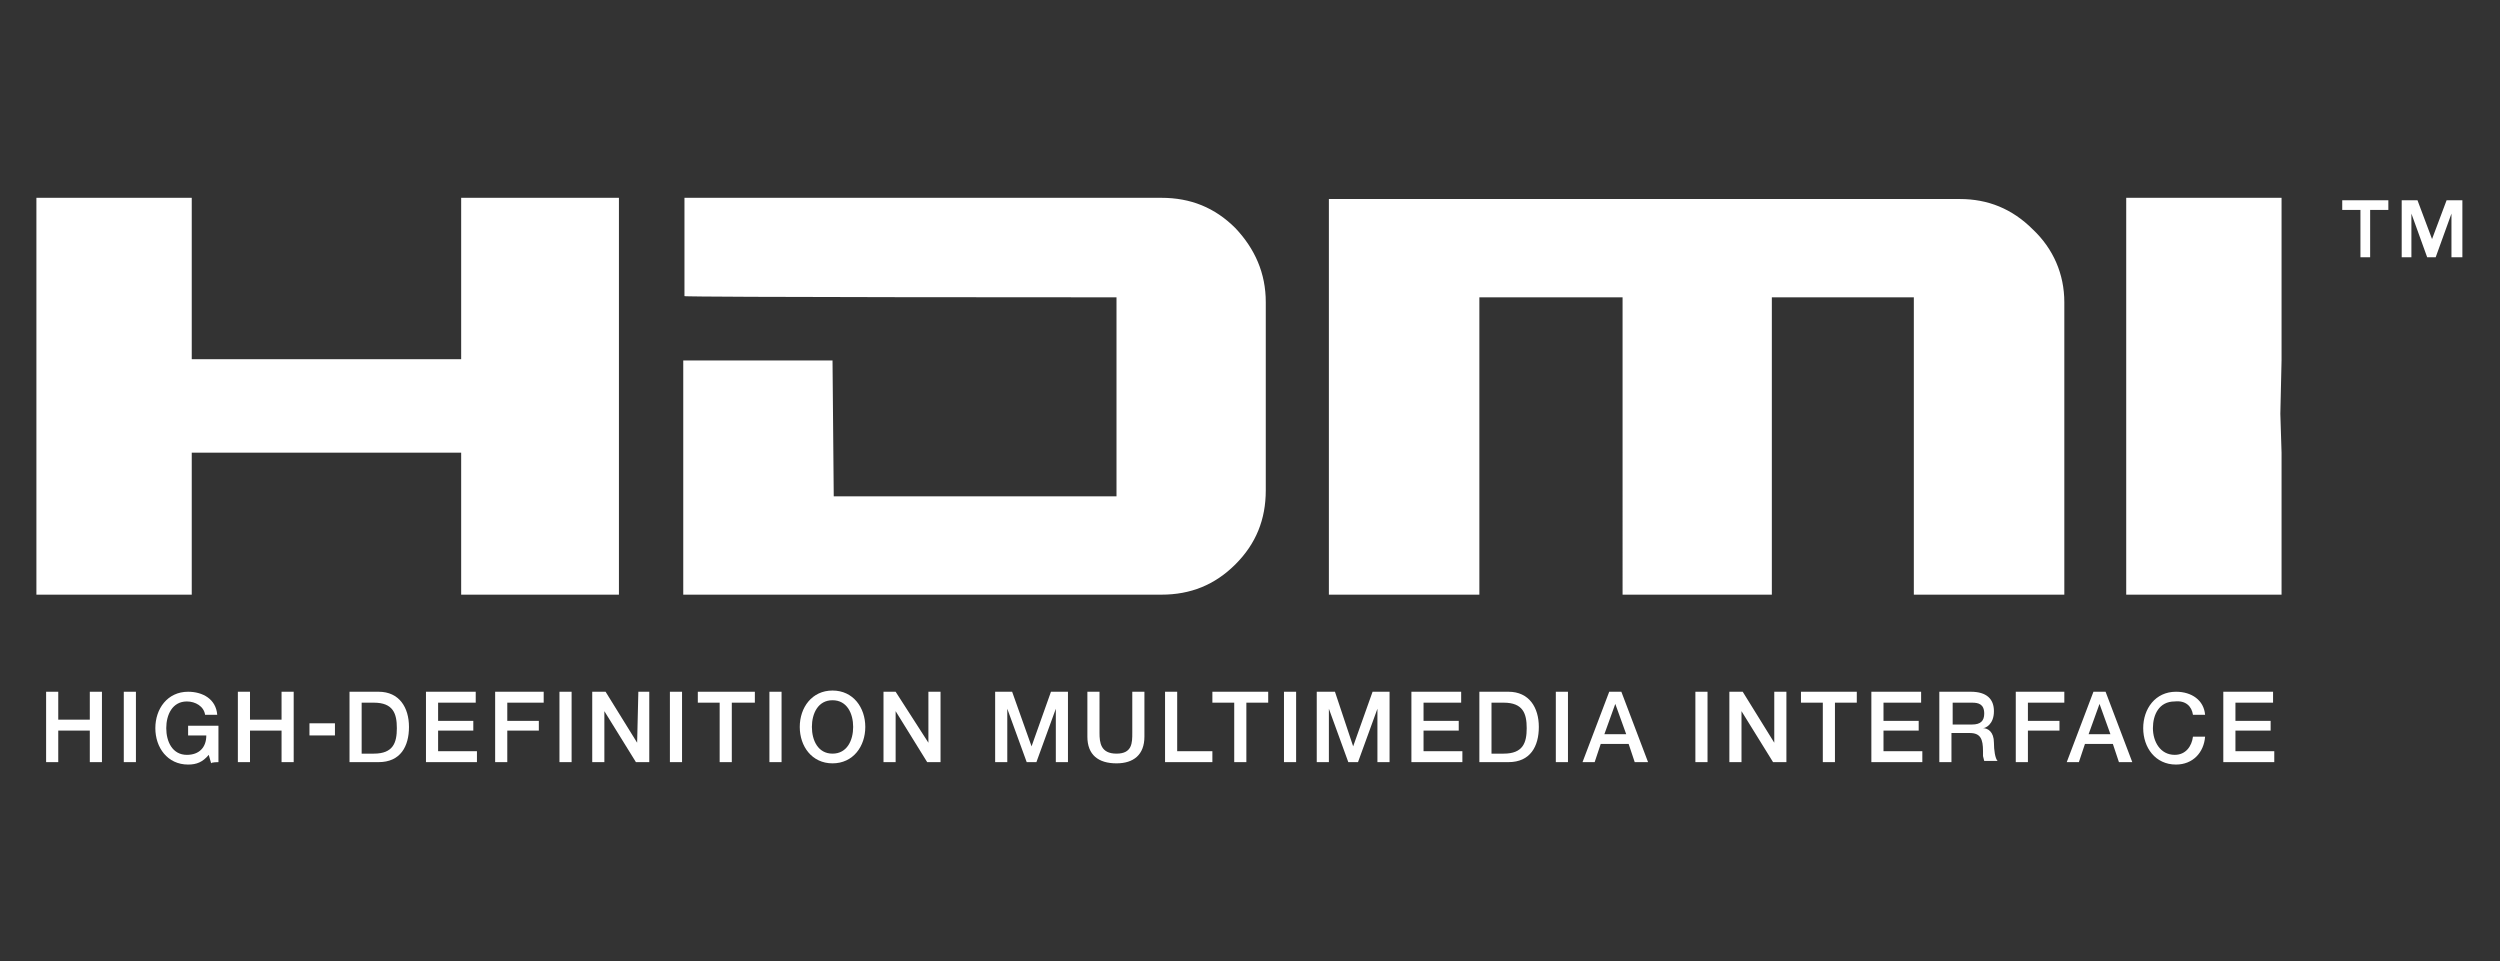 <?xml version="1.0" encoding="utf-8"?>
<!-- Generator: Adobe Illustrator 25.1.0, SVG Export Plug-In . SVG Version: 6.00 Build 0)  -->
<svg version="1.1" id="Layer_1" xmlns="http://www.w3.org/2000/svg" xmlns:xlink="http://www.w3.org/1999/xlink" x="0px" y="0px"
	 width="206px" height="79.2px" viewBox="0 0 206 79.2" style="enable-background:new 0 0 206 79.2;" xml:space="preserve">
<rect x="0" y="0" width="206" height="79.2" fill="#333333" stroke="none"/>
<style type="text/css">
	.st0{fill:#fff;}
</style>
<g>
	<path class="st0" d="M188,37.3l-0.1-3.2l0.1-4.4V16.3h-12.8V49H188V37.3z M167.5,18.9c-1.7-1.7-3.7-2.5-6-2.5h-52V49h12.4V24.5
		h11.8V49H146V24.5h11.7V49h12.4V24.9C170.1,22.6,169.2,20.5,167.5,18.9z M92,24.5v16.4H68.7l-0.1-11.2H56.3l0,19.3h39.4
		c2.4,0,4.4-0.8,6.1-2.5c1.7-1.7,2.5-3.7,2.5-6.1V24.9c0-2.4-0.9-4.4-2.5-6.1c-1.7-1.7-3.7-2.5-6.1-2.5H56.4l0,8.1
		C56.3,24.5,92,24.5,92,24.5z M51,16.3H38v13.3H15.8V16.3H3V49h12.8V37.3H38V49h13V16.3z"/>
	<polygon class="st0" points="3.8,57 4.8,57 4.8,59.3 7.4,59.3 7.4,57 8.4,57 8.4,62.8 7.4,62.8 7.4,60.2 4.8,60.2 4.8,62.8 
		3.8,62.8 	"/>
	<rect x="10.2" y="57" class="st0" width="1" height="5.8"/>
	<path class="st0" d="M19.6,57v5.8h1v-2.6h2.6v2.6h1V57h-1v2.3h-2.6V57H19.6z M18,62.8v-3h-2.5v0.8h1.5c0,1-0.6,1.6-1.6,1.6
		c-1.2,0-1.7-1.1-1.7-2.2c0-1.1,0.5-2.2,1.7-2.2c0.7,0,1.4,0.4,1.5,1.1h1c-0.1-1.3-1.2-1.9-2.4-1.9c-1.7,0-2.7,1.4-2.7,3
		c0,1.6,1,3,2.7,3c0.7,0,1.2-0.2,1.7-0.8l0.2,0.7C17.4,62.8,18,62.8,18,62.8z"/>
	<path class="st0" d="M40.8,57v5.8h1v-2.6h2.6v-0.8h-2.6v-1.5h3V57L40.8,57L40.8,57z M35.1,57v5.8h4.2v-0.9h-3.2v-1.7h2.9v-0.8h-2.9
		v-1.5h3.1V57L35.1,57L35.1,57z M28.8,57v5.8h2.4c1.8,0,2.5-1.3,2.5-2.9c0-1.6-0.8-2.9-2.5-2.9L28.8,57L28.8,57z M29.8,62v-4.1h1
		c1.6,0,1.9,0.9,1.9,2.1c0,1.2-0.3,2.1-1.9,2.1H29.8z"/>
	<rect x="46.1" y="57" class="st0" width="1" height="5.8"/>
	<polygon class="st0" points="48.8,57 49.9,57 52.5,61.2 52.6,57 53.5,57 53.5,62.8 52.4,62.8 49.8,58.6 49.8,62.8 48.8,62.8 	"/>
	<rect x="55.2" y="57" class="st0" width="1" height="5.8"/>
	<polygon class="st0" points="57.5,57 62.2,57 62.2,57.9 60.3,57.9 60.3,62.8 59.3,62.8 59.3,57.9 57.5,57.9 	"/>
	<rect x="63.4" y="57" class="st0" width="1" height="5.8"/>
	<path class="st0" d="M72.8,57v5.8h1l0-4.2l2.6,4.2h1.1V57h-1l0,4.2L73.8,57H72.8z M71.3,59.9c0-1.6-1-3-2.7-3c-1.7,0-2.7,1.4-2.7,3
		c0,1.6,1,3,2.7,3C70.3,62.9,71.3,61.5,71.3,59.9z M66.9,59.9c0-1.1,0.5-2.2,1.7-2.2c1.2,0,1.7,1.1,1.7,2.2c0,1.1-0.5,2.2-1.7,2.2
		C67.4,62.1,66.9,61,66.9,59.9z"/>
	<path class="st0" d="M89.6,57v3.7c0,1.5,0.9,2.2,2.4,2.2c1.4,0,2.3-0.7,2.3-2.2V57h-1v3.4c0,0.8,0,1.7-1.3,1.7
		c-1.3,0-1.4-0.9-1.4-1.7V57H89.6z M82,57v5.8h1v-4.4l1.6,4.4h0.8l1.6-4.4v4.4h1V57h-1.4L85,61.5L83.4,57H82z M99.9,57v0.9h1.8v4.9
		h1v-4.9h1.8V57C104.6,57,99.9,57,99.9,57z M96,57v5.8h3.9v-0.9H97V57L96,57L96,57z"/>
	<rect x="105.8" y="57" class="st0" width="1" height="5.8"/>
	<path class="st0" d="M121.9,57v5.8h2.4c1.8,0,2.5-1.3,2.5-2.9c0-1.6-0.8-2.9-2.5-2.9L121.9,57L121.9,57z M122.9,62v-4.1h1
		c1.6,0,1.9,0.9,1.9,2.1c0,1.2-0.3,2.1-1.9,2.1H122.9z M116.3,57v5.8h4.2v-0.9h-3.2v-1.7h2.9v-0.8h-2.9v-1.5h3.1V57L116.3,57
		L116.3,57z M108.5,57v5.8h1v-4.4l1.6,4.4h0.8l1.6-4.4v4.4h1V57h-1.4l-1.6,4.5L110,57H108.5z"/>
	<rect x="128.2" y="57" class="st0" width="1" height="5.8"/>
	<path class="st0" d="M132.6,57l-2.2,5.8h1l0.5-1.5h2.3l0.5,1.5h1.1l-2.2-5.8H132.6z M132.2,60.5l0.9-2.5l0.9,2.5H132.2z"/>
	<rect x="139.7" y="57" class="st0" width="1" height="5.8"/>
	<path class="st0" d="M183.2,57v5.8h4.2v-0.9h-3.2v-1.7h2.9v-0.8h-2.9v-1.5h3.1V57L183.2,57L183.2,57z M180.7,58.9h1
		c-0.1-1.2-1.1-1.9-2.4-1.9c-1.7,0-2.7,1.4-2.7,3c0,1.6,1,3,2.7,3c1.4,0,2.3-1,2.4-2.3h-1c-0.1,0.8-0.6,1.5-1.5,1.5
		c-1.2,0-1.8-1.1-1.8-2.2c0-1.1,0.5-2.2,1.8-2.2C180.1,57.7,180.6,58.2,180.7,58.9z M172.5,57l-2.2,5.8h1l0.5-1.5h2.3l0.5,1.5h1.1
		l-2.2-5.8H172.5z M172.1,60.5L173,58l0.9,2.5H172.1z M166.1,57v5.8h1v-2.6h2.6v-0.8h-2.6v-1.5h3V57L166.1,57L166.1,57z M159.8,57
		v5.8h1v-2.4h1.5c0.9,0,1.1,0.5,1.1,1.5l0,0.4l0.1,0.4h1.1c-0.2-0.2-0.3-0.9-0.3-1.5c0-0.9-0.5-1.2-0.9-1.2c0.2,0,0.9-0.3,0.9-1.4
		c0-1-0.6-1.6-1.9-1.6L159.8,57L159.8,57z M160.9,59.7v-1.8h1.6c0.5,0,1,0.1,1,0.9c0,0.6-0.3,0.9-1,0.9L160.9,59.7L160.9,59.7z
		 M154.2,57v5.8h4.2v-0.9h-3.2v-1.7h2.9v-0.8h-2.9v-1.5h3.1V57L154.2,57L154.2,57z M148.4,57v0.9h1.8v4.9h1v-4.9h1.8V57
		C153,57,148.4,57,148.4,57z M142.5,57v5.8h1l0-4.2l2.6,4.2h1.1V57h-1l0,4.2l-2.6-4.2H142.5z"/>
	<path class="st0" d="M194.5,17.3v3.9h0.8v-3.9h1.5v-0.8H193v0.8H194.5z M197.9,16.5v4.7h0.8l0-3.6l1.3,3.6h0.7l1.3-3.6v3.6h0.9
		v-4.7h-1.3l-1.2,3.2l-1.2-3.2H197.9z"/>
	<rect x="25.5" y="59.6" class="st0" width="2.1" height="1"/>
</g>
</svg>
